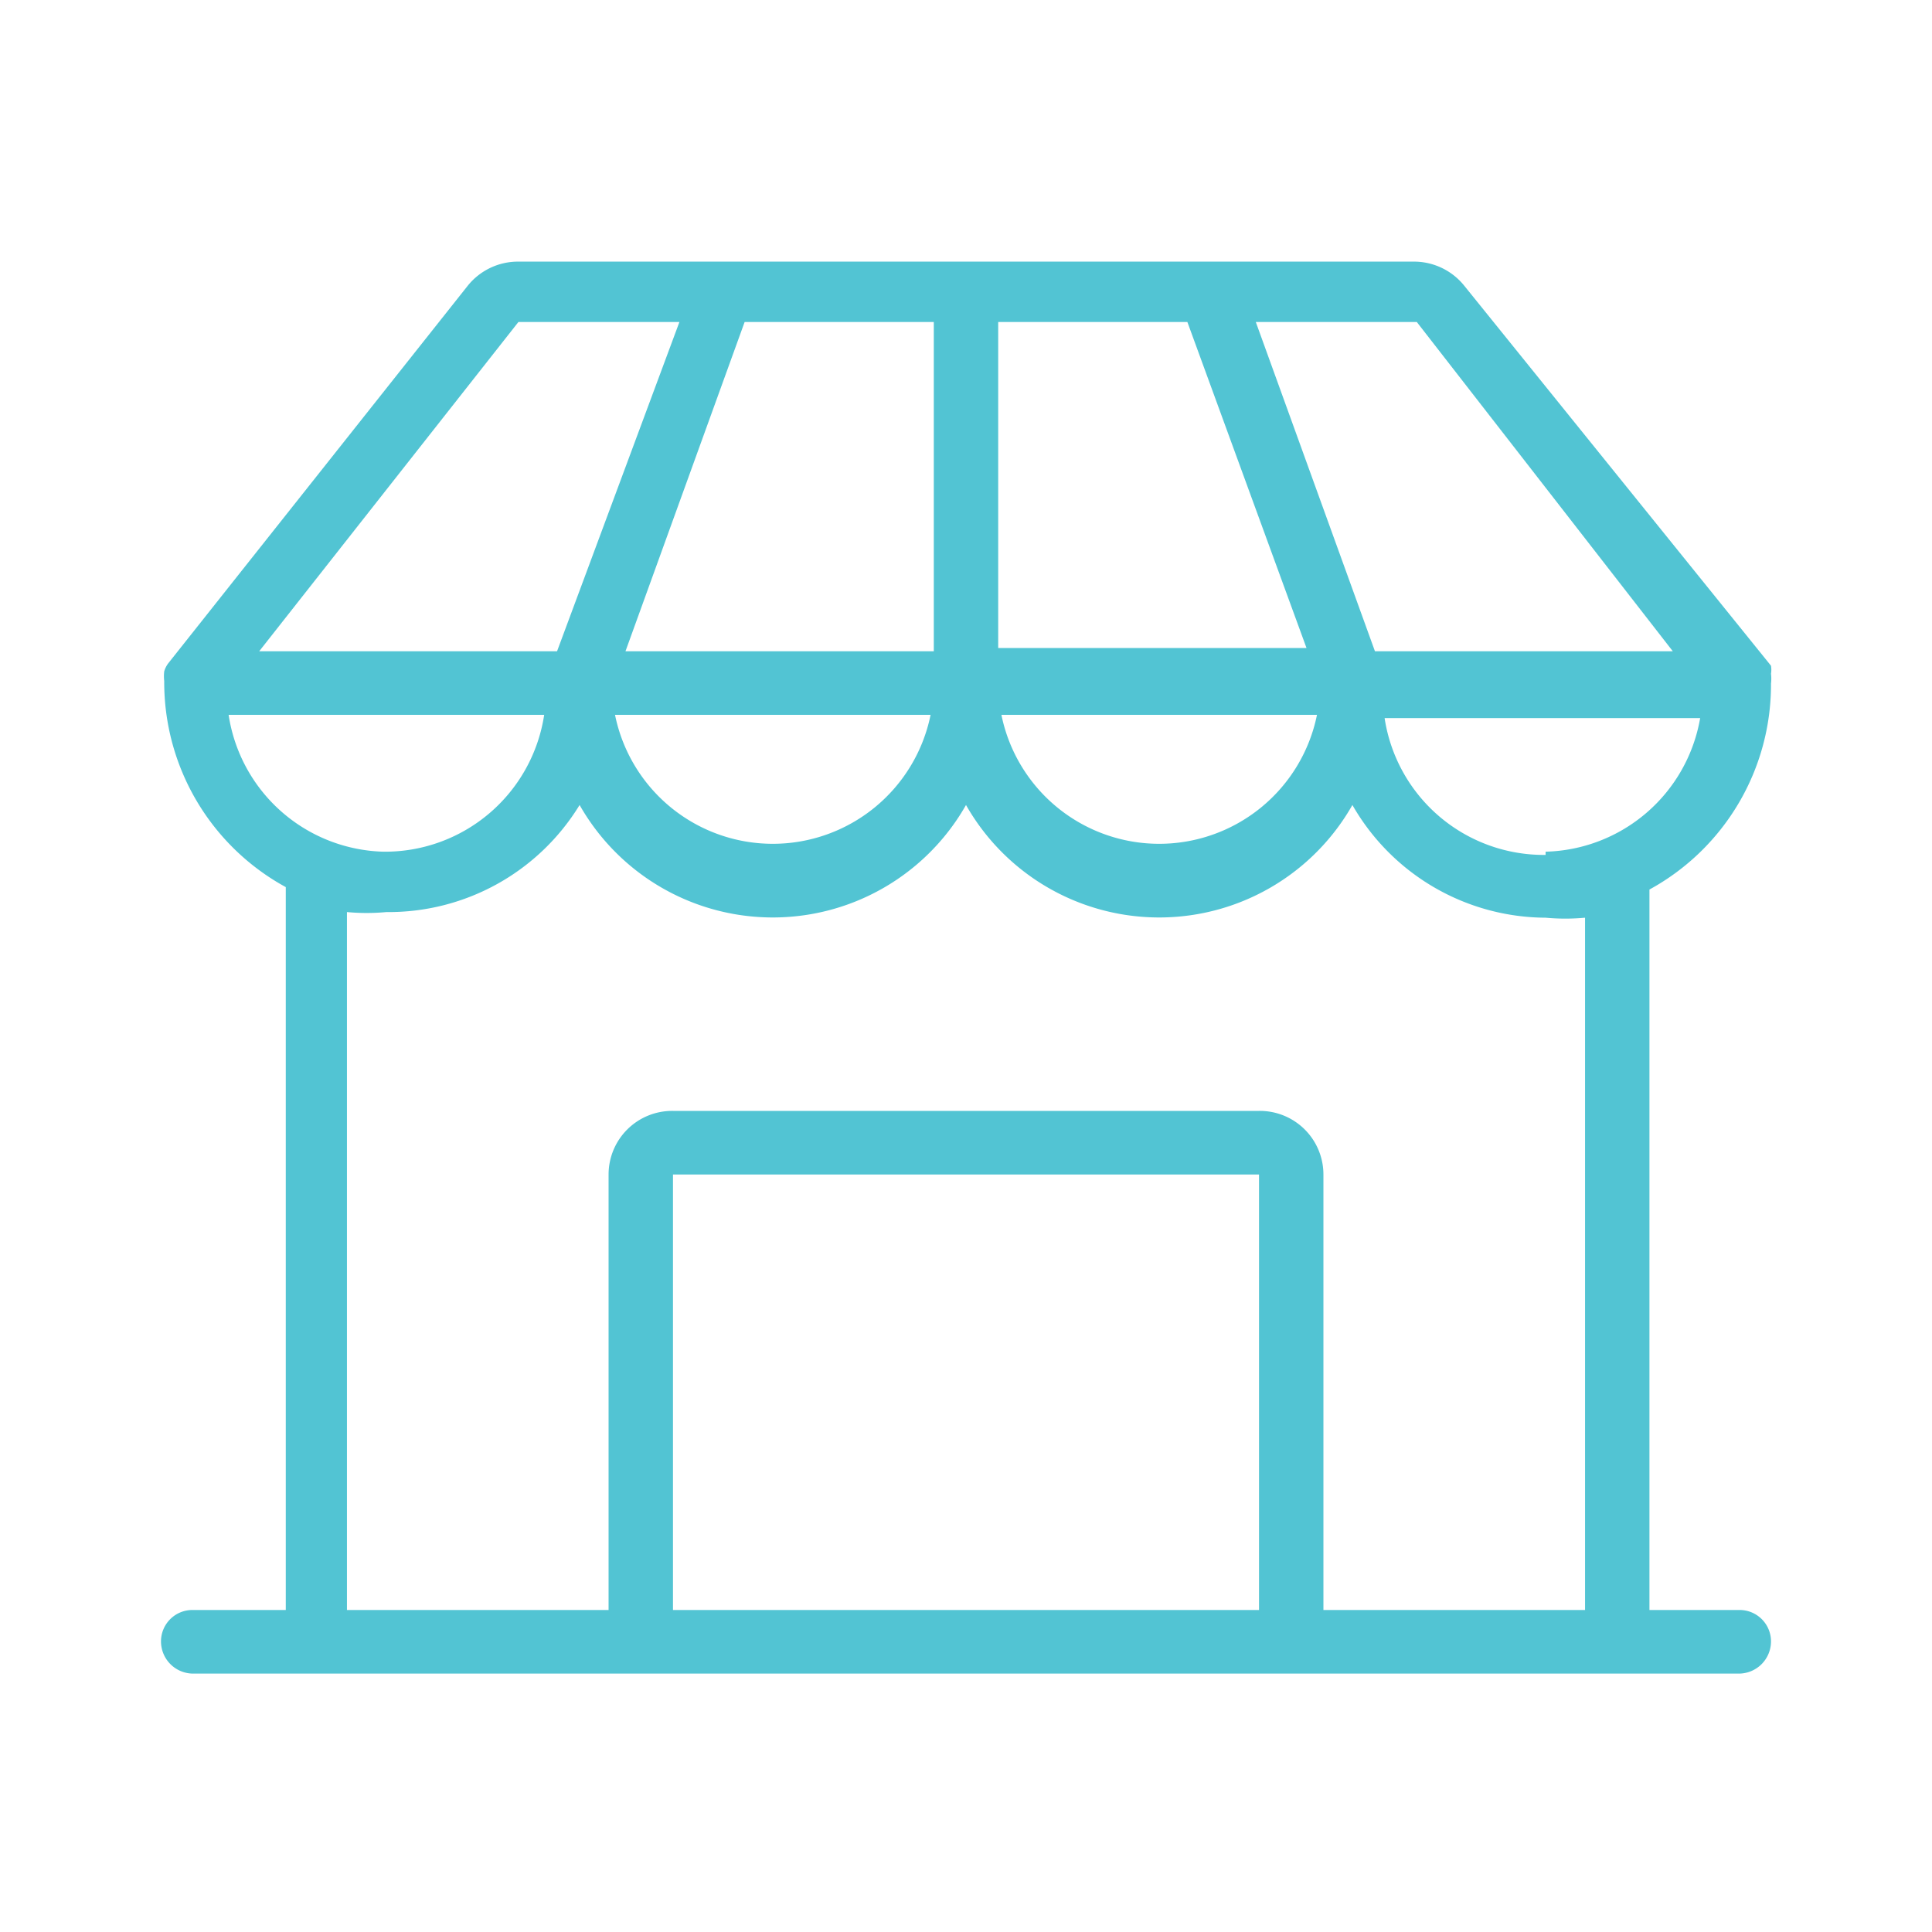 <svg id="レイヤー_1" data-name="レイヤー 1" xmlns="http://www.w3.org/2000/svg" viewBox="0 0 24 24"><defs><style>.cls-1{fill:#52c4d3;}.cls-2{fill:none;}</style></defs><path class="cls-1" d="M21.6,20H20.49V11.05A2.9,2.9,0,0,0,22,8.49a.5.5,0,0,0,0-.12v0a.31.31,0,0,0,0-.1h0L18.19,3.55a.8.8,0,0,0-.63-.3H6.44a.8.8,0,0,0-.63.3L2.09,8.24h0a.31.31,0,0,0-.05.1v0a.5.5,0,0,0,0,.12,2.9,2.9,0,0,0,1.51,2.56V20H2.4a.39.39,0,0,0-.4.39.4.4,0,0,0,.4.4H21.6a.4.4,0,0,0,.4-.4A.39.39,0,0,0,21.6,20Zm-2.4-9.38a2,2,0,0,1-2-1.7h3.92A2,2,0,0,1,19.2,10.58ZM11.6,4V8.09H7.77L9.25,4Zm3.15,0,1.48,4.05H12.4V4ZM11.56,8.88a2,2,0,0,1-3.92,0Zm4.8,0a2,2,0,0,1-3.92,0Zm4.42-.79h-3.7L15.6,4h2ZM6.44,4h2L6.92,8.09H3.22ZM2.84,8.88H6.76a2,2,0,0,1-2,1.7A2,2,0,0,1,2.84,8.88Zm1.47,2.45a2.63,2.63,0,0,0,.49,0A2.78,2.78,0,0,0,7.2,10,2.76,2.76,0,0,0,12,10a2.76,2.76,0,0,0,4.8,0,2.78,2.78,0,0,0,2.4,1.4,2.63,2.63,0,0,0,.49,0V20H16.44V14.59a.79.79,0,0,0-.8-.79H8.36a.79.79,0,0,0-.8.79V20H4.31ZM15.64,20H8.36V14.59h7.28Z"/><rect class="cls-2" width="24" height="24"/></svg>